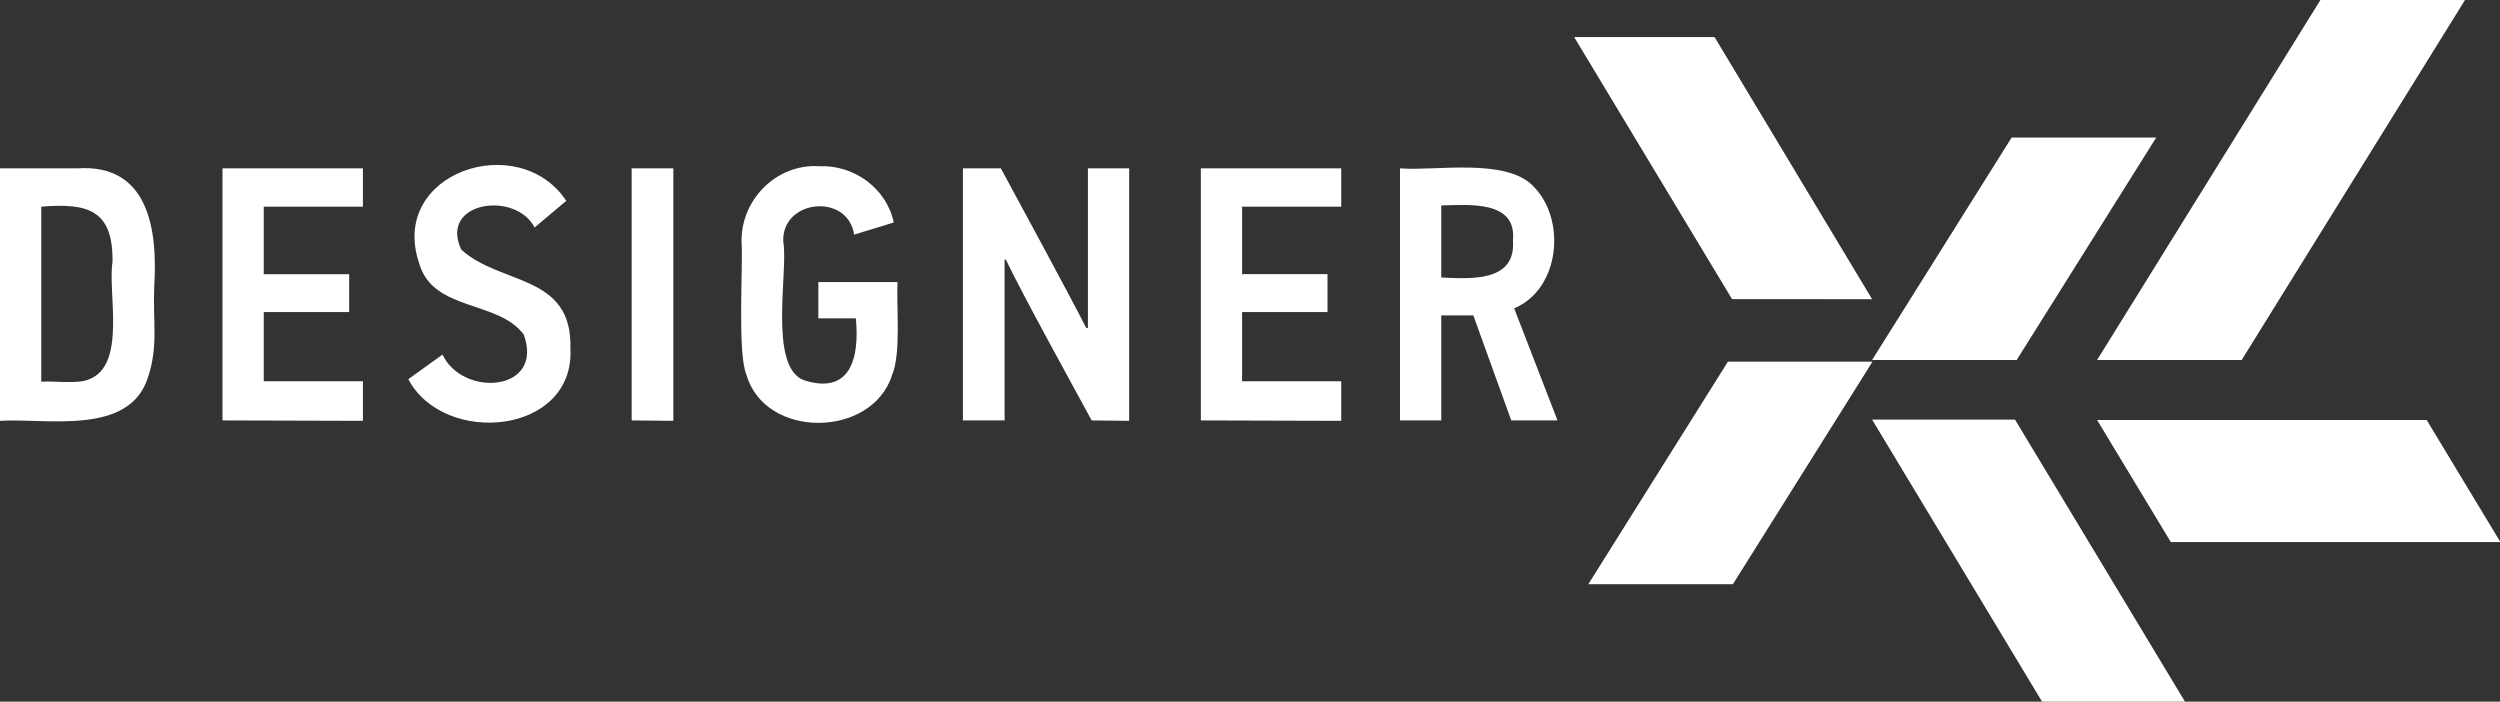 <?xml version="1.0" encoding="UTF-8"?> <!-- Generator: Adobe Illustrator 26.0.1, SVG Export Plug-In . SVG Version: 6.00 Build 0) --> <svg xmlns="http://www.w3.org/2000/svg" xmlns:xlink="http://www.w3.org/1999/xlink" id="Layer_1" x="0px" y="0px" viewBox="0 0 600 168.4" style="enable-background:new 0 0 600 168.4;" xml:space="preserve"><rect x="0" y="0" width="600" height="168.4" fill="#333333" stroke="none"/> <style type="text/css"> .st0{clip-path:url(#SVGID_00000173864195022436831590000008125730531597528229_);fill:#FFFFFF;} </style> <g> <g> <defs> <rect id="SVGID_1_" width="600" height="168.4"></rect> </defs> <clipPath id="SVGID_00000078008813408816960920000000731357481805235110_"> <use xlink:href="#SVGID_1_" style="overflow:visible;"></use> </clipPath> <path style="clip-path:url(#SVGID_00000078008813408816960920000000731357481805235110_);fill:#FFFFFF;" d="M18.6,40.4 C35.7,39.3,37.9,55.1,37,68.9c-0.3,8.5,1,14.3-1.5,21.7C31,104.7,11.1,100.3,0,101V40.4H18.6z M27,62.9c0.2-12.6-6-14.2-17.1-13.3 v42c2.9-0.2,8.7,0.6,11.3-0.5C30.5,87.8,25.8,70.2,27,62.9z"></path> <path style="clip-path:url(#SVGID_00000078008813408816960920000000731357481805235110_);fill:#FFFFFF;" d="M53.4,100.9V40.4h33.7 v9.2H63.3v16.2h20.5v9.1H63.3v16.6h23.8v9.5L53.4,100.9z"></path> <path style="clip-path:url(#SVGID_00000078008813408816960920000000731357481805235110_);fill:#FFFFFF;" d="M136.9,83.6 c1.1,20.8-30.4,23.6-38.9,7.4l8.2-5.9c4.9,10.4,24.5,8.9,19.5-4.8c-6.1-8.3-21.8-5.5-25.1-17.1c-7.4-21.8,23.9-32.2,35.3-15 l-7.6,6.4c-4.6-8.9-23-6.2-17.6,5.3C120.1,68.5,137.4,65.7,136.9,83.6L136.9,83.6z"></path> <path style="clip-path:url(#SVGID_00000078008813408816960920000000731357481805235110_);fill:#FFFFFF;" d="M151.6,100.9V40.4h10 V101L151.6,100.9z"></path> <path style="clip-path:url(#SVGID_00000078008813408816960920000000731357481805235110_);fill:#FFFFFF;" d="M196.6,39.9 c8.3-0.4,16.2,5.3,17.9,13.5l-9.5,2.9c-1.6-10.2-17.7-8.4-17,1.9c1.2,6.7-3.6,29.6,4.8,33c11.5,3.8,13.5-5.6,12.6-14.8h-9v-8.7h19 c-0.3,5.5,0.9,17.2-1.3,22.3c-4.8,15.2-30.6,15.5-35-0.2c-2.1-5.1-0.8-25.5-1.1-31.1C177.4,48.3,186.2,39.2,196.6,39.9z"></path> <path style="clip-path:url(#SVGID_00000078008813408816960920000000731357481805235110_);fill:#FFFFFF;" d="M262,100.9 c-4.5-8.3-16.7-30.4-20.6-38.6h-0.3v38.6h-10V40.4h9.1c4.7,8.7,16.1,29.7,20.5,38.3h0.4V40.4h9.9V101L262,100.9z"></path> <path style="clip-path:url(#SVGID_00000078008813408816960920000000731357481805235110_);fill:#FFFFFF;" d="M288.2,100.9V40.4 h33.7v9.2h-23.8v16.2h20.5v9.1h-20.5v16.6h23.8v9.5L288.2,100.9z"></path> <path style="clip-path:url(#SVGID_00000078008813408816960920000000731357481805235110_);fill:#FFFFFF;" d="M362.7,100.9 l-9.1-25.2h-7.7v25.2H336V40.4c8.5,0.7,25.4-2.6,32,4.3c8,8,6.4,24.7-4.6,29.3l10.4,26.9L362.7,100.9z M363.1,57.7 c1-9.8-10.9-8.5-17.2-8.4v17.3C352.8,66.9,363.9,67.8,363.1,57.7L363.1,57.7z"></path> <path style="clip-path:url(#SVGID_00000078008813408816960920000000731357481805235110_);fill:#FFFFFF;" d="M381.2,140.2 l33.5-53.4h34.7l-33.5,53.4H381.2z"></path> <path style="clip-path:url(#SVGID_00000078008813408816960920000000731357481805235110_);fill:#FFFFFF;" d="M449.3,86.4L482.8,33 h34.7l-33.5,53.4H449.3z"></path> <path style="clip-path:url(#SVGID_00000078008813408816960920000000731357481805235110_);fill:#FFFFFF;" d="M503.3,86.4L556.9,0 h34.7L538,86.4H503.3z"></path> <path style="clip-path:url(#SVGID_00000078008813408816960920000000731357481805235110_);fill:#FFFFFF;" d="M449.3,71.8L411.5,8.9 h-33.7l37.9,62.9H449.3z"></path> <path style="clip-path:url(#SVGID_00000078008813408816960920000000731357481805235110_);fill:#FFFFFF;" d="M524.4,168.4 l-40.8-67.7h-34.3l40.8,67.7H524.4z"></path> <path style="clip-path:url(#SVGID_00000078008813408816960920000000731357481805235110_);fill:#FFFFFF;" d="M521,130.1l-17.7-29.3 l79.1,0l17.7,29.3H521z"></path> </g> </g> </svg> 